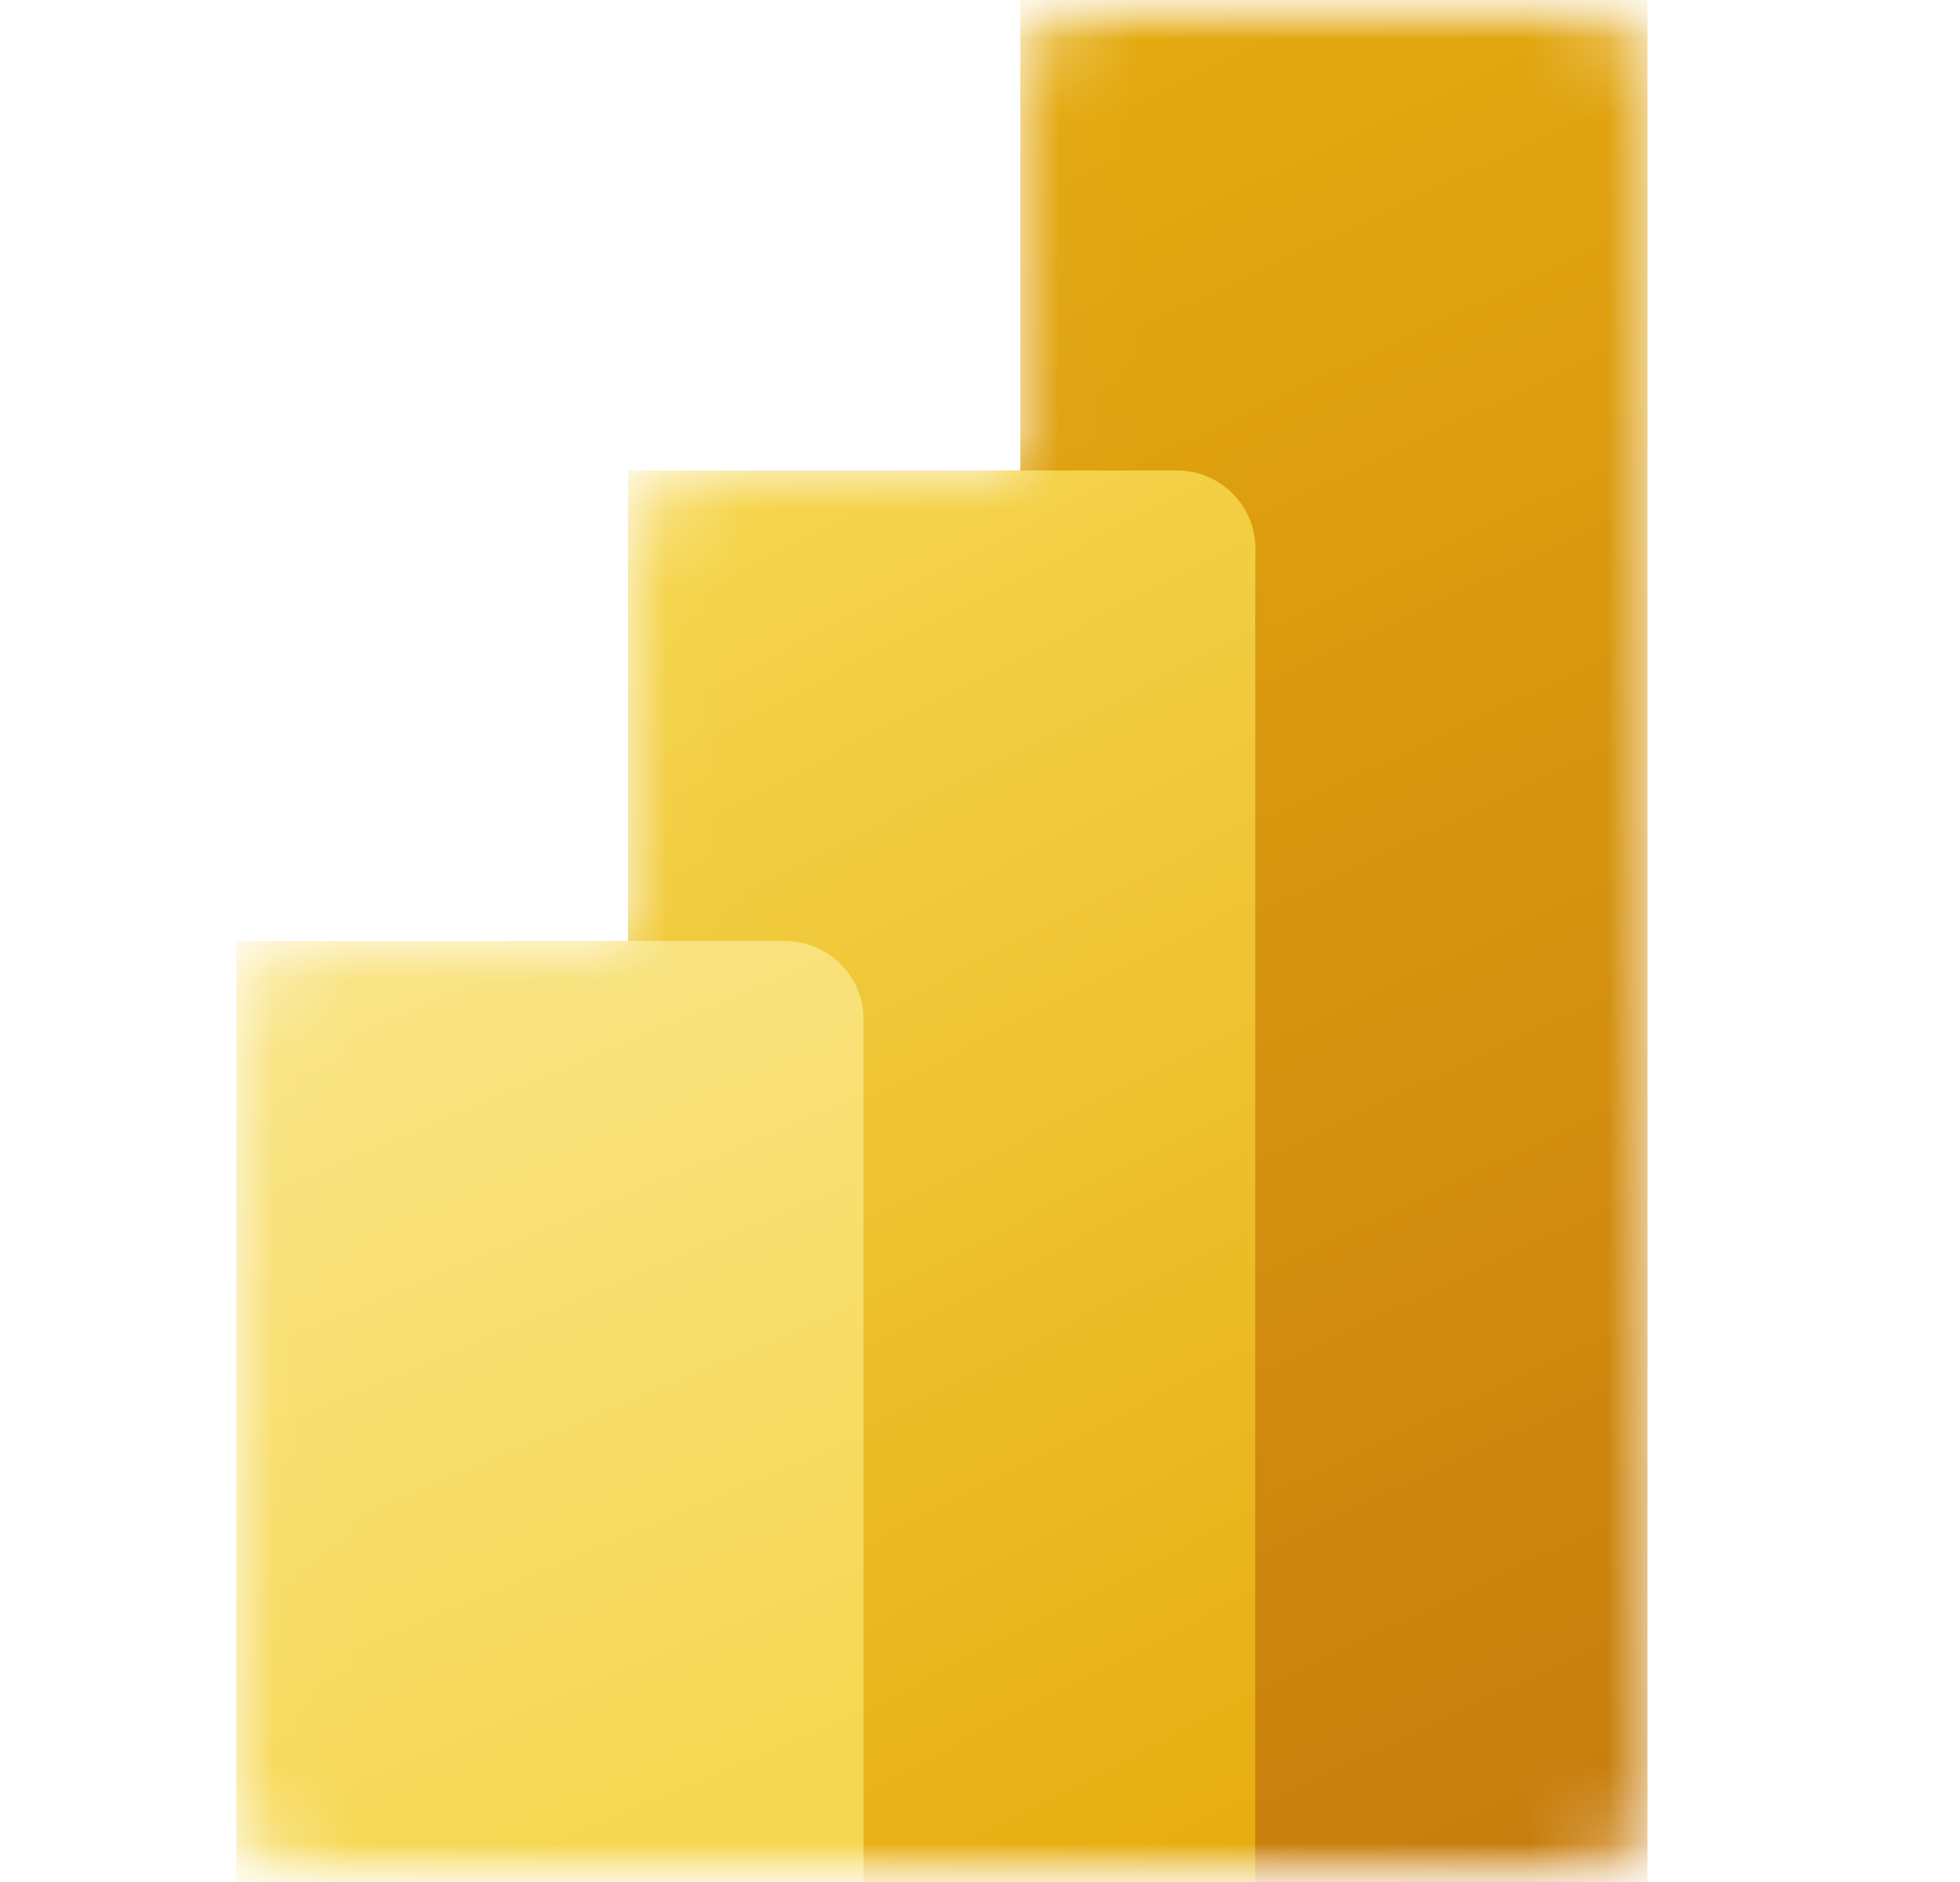 <svg width="25" height="24" viewBox="0 0 25 24" fill="none" xmlns="http://www.w3.org/2000/svg">
<g clip-path="url(#clip0_2671_17878)">
<mask id="mask0_2671_17878" style="mask-type:luminance" maskUnits="userSpaceOnUse" x="0" y="0" width="25" height="24">
<path d="M24.014 0H0.014V24H24.014V0Z" fill="white"/>
</mask>
<g mask="url(#mask0_2671_17878)">
<mask id="mask1_2671_17878" style="mask-type:alpha" maskUnits="userSpaceOnUse" x="3" y="0" width="19" height="24">
<path d="M13.014 1C13.014 0.448 13.461 0 14.014 0H20.014C20.566 0 21.014 0.448 21.014 1V23C21.014 23.552 20.566 24 20.014 24H4.014C3.461 24 3.014 23.552 3.014 23V13C3.014 12.448 3.461 12 4.014 12H8.014V7C8.014 6.448 8.461 6 9.014 6H13.014V1Z" fill="white"/>
</mask>
<g mask="url(#mask1_2671_17878)">
<path d="M21.014 0V24H13.014V0H21.014Z" fill="url(#paint0_linear_2671_17878)"/>
<g filter="url(#filter0_f_2671_17878)">
<path d="M16.014 7.1V24.1H8.014V6.1H15.014C15.566 6.1 16.014 6.547 16.014 7.1Z" fill="black" fill-opacity="0.2"/>
</g>
<g filter="url(#filter1_f_2671_17878)">
<path d="M16.014 7.499V24.499H8.014V6.499H15.014C15.566 6.499 16.014 6.947 16.014 7.499Z" fill="black" fill-opacity="0.18"/>
</g>
<path d="M16.014 7V24H8.014V6H15.014C15.566 6 16.014 6.448 16.014 7Z" fill="url(#paint1_linear_2671_17878)"/>
<path d="M3.014 12V24H11.014V13C11.014 12.448 10.566 12 10.014 12H3.014Z" fill="url(#paint2_linear_2671_17878)"/>
</g>
</g>
</g>
<defs>
<filter id="filter0_f_2671_17878" x="7.814" y="5.9" width="8.4" height="18.4" filterUnits="userSpaceOnUse" color-interpolation-filters="sRGB">
<feFlood flood-opacity="0" result="BackgroundImageFix"/>
<feBlend mode="normal" in="SourceGraphic" in2="BackgroundImageFix" result="shape"/>
<feGaussianBlur stdDeviation="0.1" result="effect1_foregroundBlur_2671_17878"/>
</filter>
<filter id="filter1_f_2671_17878" x="6.014" y="4.499" width="12" height="22" filterUnits="userSpaceOnUse" color-interpolation-filters="sRGB">
<feFlood flood-opacity="0" result="BackgroundImageFix"/>
<feBlend mode="normal" in="SourceGraphic" in2="BackgroundImageFix" result="shape"/>
<feGaussianBlur stdDeviation="1" result="effect1_foregroundBlur_2671_17878"/>
</filter>
<linearGradient id="paint0_linear_2671_17878" x1="11.68" y1="-1.31226e-07" x2="22.23" y2="22.362" gradientUnits="userSpaceOnUse">
<stop stop-color="#E6AD10"/>
<stop offset="1" stop-color="#C87E0E"/>
</linearGradient>
<linearGradient id="paint1_linear_2671_17878" x1="8.013" y1="6" x2="16.885" y2="23.206" gradientUnits="userSpaceOnUse">
<stop stop-color="#F6D751"/>
<stop offset="1" stop-color="#E6AD10"/>
</linearGradient>
<linearGradient id="paint2_linear_2671_17878" x1="3.013" y1="12" x2="7.916" y2="23.619" gradientUnits="userSpaceOnUse">
<stop stop-color="#F9E589"/>
<stop offset="1" stop-color="#F6D751"/>
</linearGradient>
<clipPath id="clip0_2671_17878">
<rect width="24" height="24" fill="white" transform="translate(0.014)"/>
</clipPath>
</defs>
</svg>
